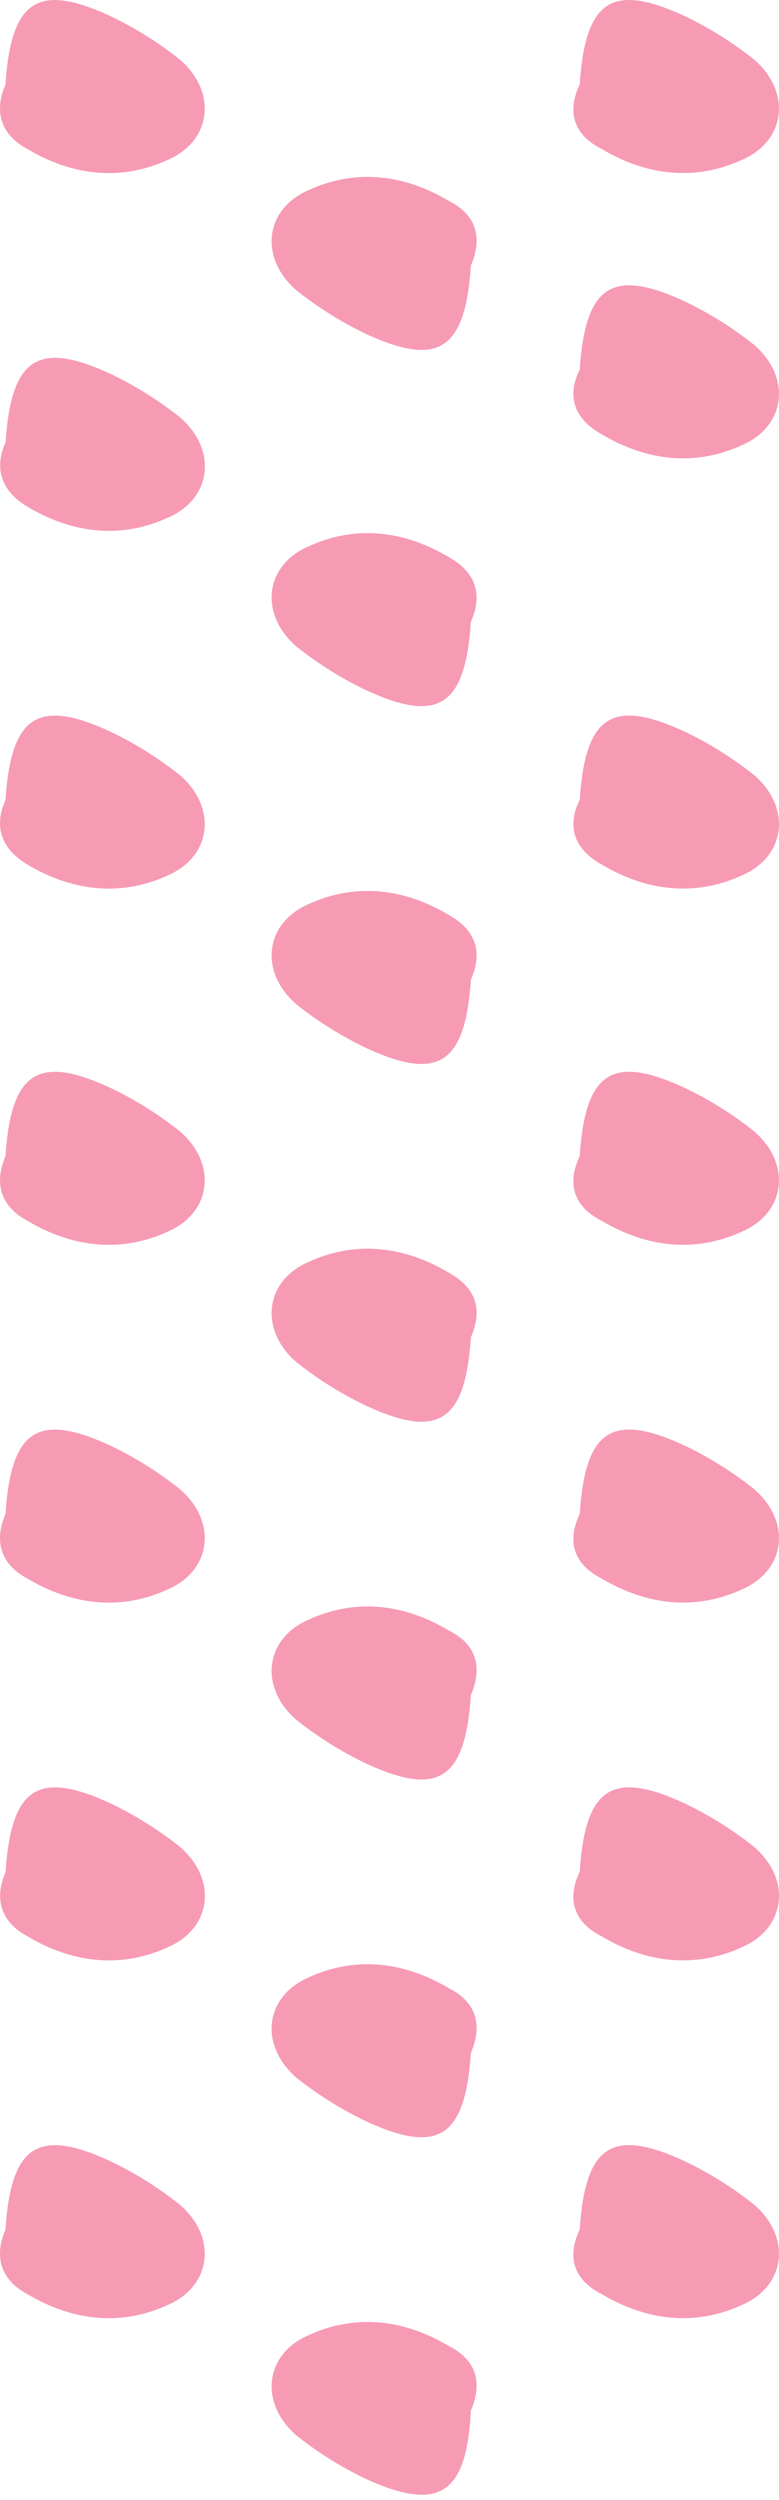 <svg width="43" height="138" viewBox="0 0 43 138" fill="none" xmlns="http://www.w3.org/2000/svg">
<g opacity="0.5">
<path d="M0.301 4.661C0.609 0.029 2.071 -0.946 5.995 0.842C7.38 1.492 8.688 2.304 9.919 3.28C11.996 5.068 11.688 7.749 9.303 8.806C6.687 10.025 3.994 9.7 1.532 8.237C0.147 7.505 -0.391 6.287 0.301 4.661Z" fill="#F0386B"/>
<path d="M0.309 24.41C0.617 19.778 2.079 18.803 6.003 20.591C7.388 21.241 8.695 22.053 9.927 23.029C12.004 24.817 11.696 27.498 9.311 28.555C6.695 29.774 4.002 29.449 1.54 27.986C0.155 27.173 -0.383 25.954 0.309 24.41Z" fill="#F0386B"/>
<path d="M0.301 44.158C0.609 39.526 2.071 38.551 5.995 40.339C7.38 40.989 8.688 41.801 9.919 42.777C11.996 44.565 11.688 47.246 9.303 48.303C6.687 49.522 3.994 49.197 1.532 47.734C0.147 46.921 -0.391 45.702 0.301 44.158Z" fill="#F0386B"/>
<path d="M0.301 63.821C0.609 59.189 2.071 58.214 5.995 60.001C7.38 60.651 8.688 61.464 9.919 62.439C11.996 64.227 11.688 66.909 9.303 67.965C6.687 69.184 3.994 68.859 1.532 67.397C0.147 66.665 -0.391 65.446 0.301 63.821Z" fill="#F0386B"/>
<path d="M0.301 83.57C0.609 78.938 2.071 77.963 5.995 79.75C7.38 80.4 8.688 81.213 9.919 82.188C11.996 83.976 11.688 86.658 9.303 87.714C6.687 88.933 3.994 88.608 1.532 87.146C0.147 86.414 -0.391 85.195 0.301 83.57Z" fill="#F0386B"/>
<path d="M0.309 103.319C0.617 98.687 2.079 97.712 6.003 99.499C7.388 100.149 8.695 100.962 9.927 101.937C12.004 103.725 11.696 106.407 9.311 107.463C6.695 108.682 4.002 108.357 1.54 106.895C0.155 106.163 -0.383 104.944 0.309 103.319Z" fill="#F0386B"/>
<path d="M0.301 123.068C0.609 118.436 2.071 117.461 5.995 119.248C7.38 119.899 8.688 120.711 9.919 121.686C11.996 123.474 11.688 126.156 9.303 127.212C6.687 128.431 3.994 128.106 1.532 126.644C0.147 125.912 -0.391 124.693 0.301 123.068Z" fill="#F0386B"/>
<path d="M25.993 133.062C25.762 137.613 24.3 138.67 20.3 136.882C18.915 136.232 17.607 135.419 16.376 134.444C14.298 132.656 14.606 129.974 16.991 128.918C19.607 127.699 22.3 128.024 24.762 129.487C26.224 130.218 26.686 131.437 25.993 133.062Z" fill="#F0386B"/>
<path d="M25.993 113.315C25.685 117.947 24.224 118.922 20.3 117.135C18.915 116.484 17.607 115.672 16.376 114.697C14.298 112.909 14.606 110.227 16.991 109.171C19.607 107.952 22.3 108.277 24.762 109.739C26.224 110.471 26.686 111.69 25.993 113.315Z" fill="#F0386B"/>
<path d="M25.993 93.567C25.685 98.199 24.224 99.174 20.3 97.386C18.915 96.736 17.607 95.923 16.376 94.948C14.298 93.16 14.606 90.478 16.991 89.422C19.607 88.203 22.3 88.528 24.762 89.991C26.224 90.722 26.686 91.941 25.993 93.567Z" fill="#F0386B"/>
<path d="M25.993 73.819C25.685 78.451 24.224 79.426 20.3 77.638C18.915 76.988 17.607 76.176 16.376 75.201C14.298 73.413 14.606 70.731 16.991 69.674C19.607 68.455 22.3 68.781 24.762 70.243C26.224 71.056 26.686 72.194 25.993 73.819Z" fill="#F0386B"/>
<path d="M25.993 54.071C25.685 58.703 24.224 59.678 20.3 57.89C18.915 57.24 17.607 56.427 16.376 55.452C14.298 53.664 14.606 50.982 16.991 49.926C19.607 48.707 22.3 49.032 24.762 50.495C26.224 51.307 26.686 52.526 25.993 54.071Z" fill="#F0386B"/>
<path d="M25.993 34.321C25.685 38.953 24.224 39.928 20.3 38.14C18.915 37.49 17.607 36.677 16.376 35.702C14.298 33.914 14.606 31.232 16.991 30.176C19.607 28.957 22.3 29.282 24.762 30.745C26.224 31.557 26.686 32.776 25.993 34.321Z" fill="#F0386B"/>
<path d="M25.993 14.658C25.685 19.29 24.224 20.265 20.3 18.477C18.915 17.827 17.607 17.015 16.376 16.039C14.298 14.252 14.606 11.57 16.991 10.513C19.607 9.294 22.3 9.619 24.762 11.082C26.224 11.813 26.686 13.033 25.993 14.658Z" fill="#F0386B"/>
<path d="M31.998 4.659C32.306 0.027 33.768 -0.949 37.692 0.839C39.077 1.489 40.385 2.302 41.616 3.277C43.693 5.065 43.385 7.747 41 8.803C38.384 10.022 35.691 9.697 33.229 8.234C31.767 7.503 31.229 6.284 31.998 4.659Z" fill="#F0386B"/>
<path d="M31.998 20.407C32.306 15.775 33.768 14.8 37.692 16.588C39.077 17.238 40.385 18.05 41.616 19.026C43.693 20.814 43.385 23.495 41 24.552C38.384 25.771 35.691 25.446 33.229 23.983C31.767 23.17 31.229 21.951 31.998 20.407Z" fill="#F0386B"/>
<path d="M31.998 44.156C32.306 39.524 33.768 38.548 37.692 40.336C39.077 40.986 40.385 41.799 41.616 42.774C43.693 44.562 43.385 47.244 41 48.3C38.384 49.519 35.691 49.194 33.229 47.731C31.767 46.919 31.229 45.7 31.998 44.156Z" fill="#F0386B"/>
<path d="M31.998 63.819C32.306 59.187 33.768 58.212 37.692 59.999C39.077 60.65 40.385 61.462 41.616 62.437C43.693 64.225 43.385 66.907 41 67.963C38.384 69.183 35.691 68.857 33.229 67.395C31.767 66.663 31.229 65.444 31.998 63.819Z" fill="#F0386B"/>
<path d="M31.998 83.567C32.306 78.935 33.768 77.96 37.692 79.747C39.077 80.397 40.385 81.21 41.616 82.185C43.693 83.973 43.385 86.655 41 87.712C38.384 88.93 35.691 88.605 33.229 87.143C31.767 86.411 31.229 85.192 31.998 83.567Z" fill="#F0386B"/>
<path d="M31.998 103.317C32.306 98.685 33.768 97.71 37.692 99.497C39.077 100.148 40.385 100.96 41.616 101.935C43.693 103.723 43.385 106.405 41 107.462C38.384 108.681 35.691 108.355 33.229 106.893C31.767 106.161 31.229 104.942 31.998 103.317Z" fill="#F0386B"/>
<path d="M31.998 123.065C32.306 118.433 33.768 117.458 37.692 119.245C39.077 119.896 40.385 120.708 41.616 121.683C43.693 123.471 43.385 126.153 41 127.21C38.384 128.429 35.691 128.103 33.229 126.641C31.767 125.909 31.229 124.69 31.998 123.065Z" fill="#F0386B"/>
</g>
</svg>
